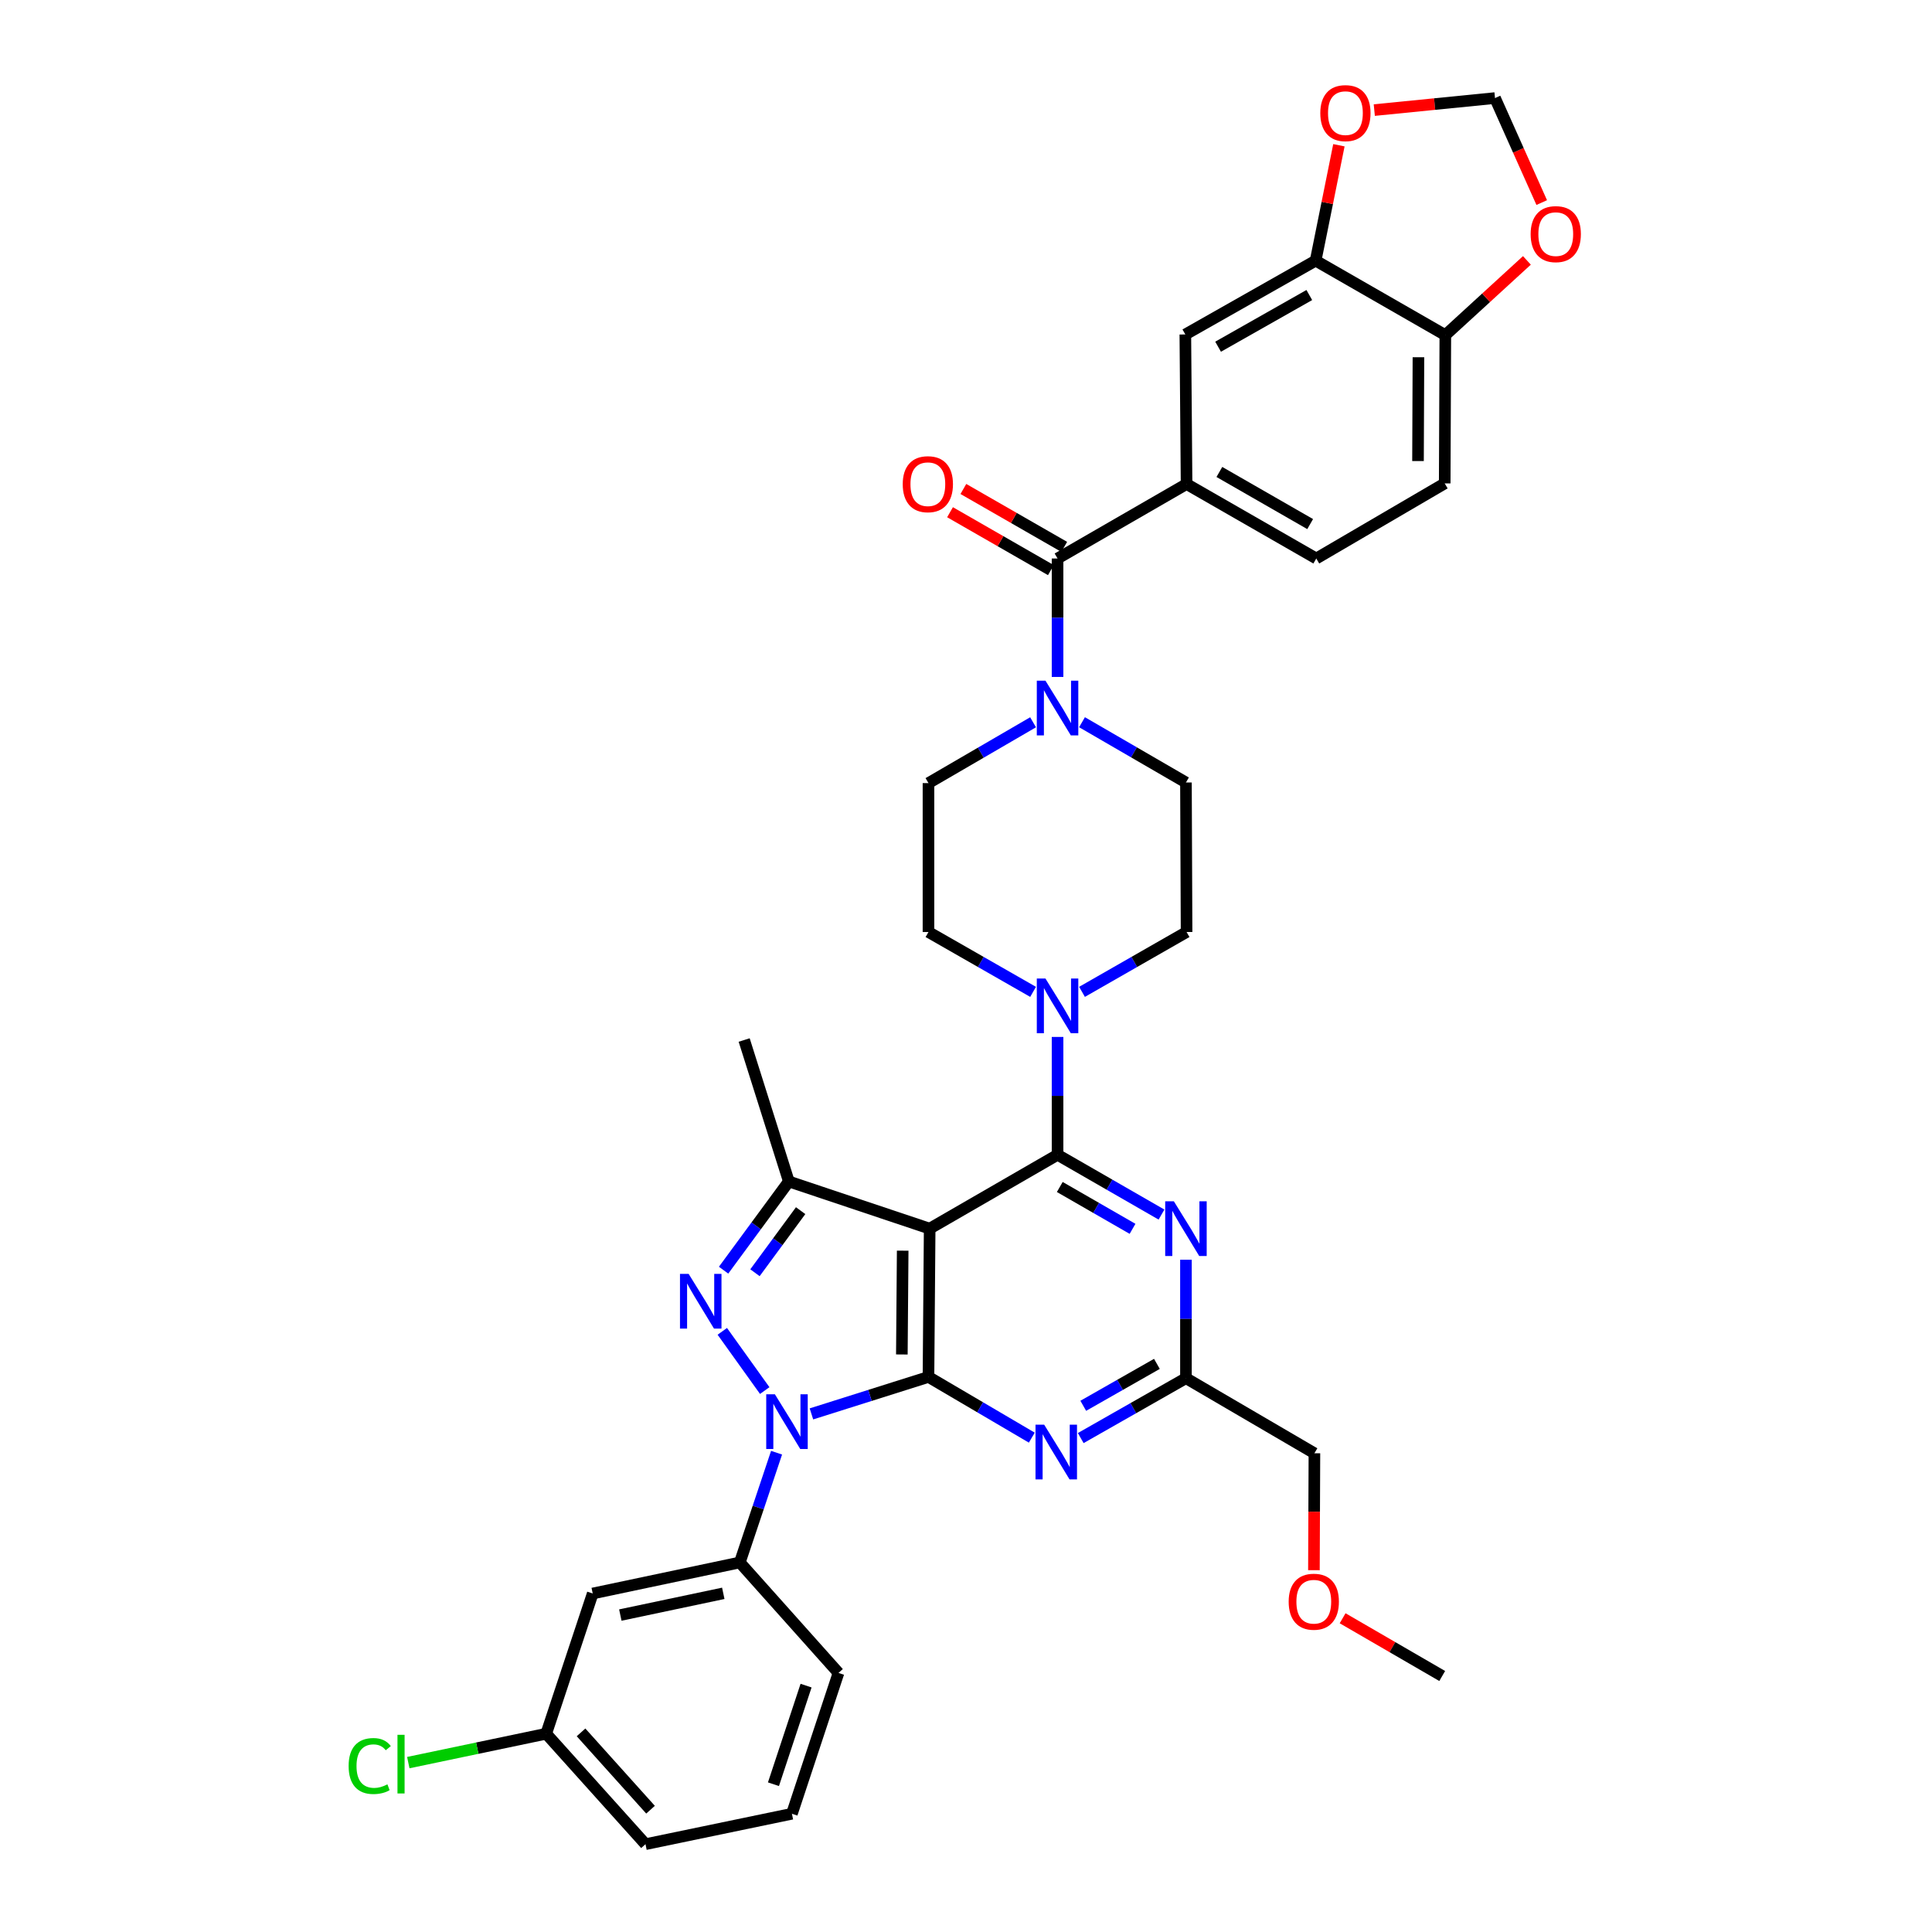 <?xml version='1.0' encoding='iso-8859-1'?>
<svg version='1.1' baseProfile='full'
              xmlns='http://www.w3.org/2000/svg'
                      xmlns:rdkit='http://www.rdkit.org/xml'
                      xmlns:xlink='http://www.w3.org/1999/xlink'
                  xml:space='preserve'
width='1000px' height='1000px' viewBox='0 0 1000 1000'>
<!-- END OF HEADER -->
<rect style='opacity:1.0;fill:#FFFFFF;stroke:none' width='1000' height='1000' x='0' y='0'> </rect>
<path class='bond-0' d='M 480.576,712.695 L 450.287,722.264' style='fill:none;fill-rule:evenodd;stroke:#000000;stroke-width:6px;stroke-linecap:butt;stroke-linejoin:miter;stroke-opacity:1' />
<path class='bond-0' d='M 450.287,722.264 L 419.998,731.832' style='fill:none;fill-rule:evenodd;stroke:#0000FF;stroke-width:6px;stroke-linecap:butt;stroke-linejoin:miter;stroke-opacity:1' />
<path class='bond-1' d='M 480.576,712.695 L 481.193,635.942' style='fill:none;fill-rule:evenodd;stroke:#000000;stroke-width:6px;stroke-linecap:butt;stroke-linejoin:miter;stroke-opacity:1' />
<path class='bond-1' d='M 466.797,701.071 L 467.229,647.344' style='fill:none;fill-rule:evenodd;stroke:#000000;stroke-width:6px;stroke-linecap:butt;stroke-linejoin:miter;stroke-opacity:1' />
<path class='bond-5' d='M 480.576,712.695 L 507.318,728.409' style='fill:none;fill-rule:evenodd;stroke:#000000;stroke-width:6px;stroke-linecap:butt;stroke-linejoin:miter;stroke-opacity:1' />
<path class='bond-5' d='M 507.318,728.409 L 534.059,744.123' style='fill:none;fill-rule:evenodd;stroke:#0000FF;stroke-width:6px;stroke-linecap:butt;stroke-linejoin:miter;stroke-opacity:1' />
<path class='bond-3' d='M 395.821,719.755 L 373.862,689.103' style='fill:none;fill-rule:evenodd;stroke:#0000FF;stroke-width:6px;stroke-linecap:butt;stroke-linejoin:miter;stroke-opacity:1' />
<path class='bond-10' d='M 401.951,751.913 L 392.437,780.318' style='fill:none;fill-rule:evenodd;stroke:#0000FF;stroke-width:6px;stroke-linecap:butt;stroke-linejoin:miter;stroke-opacity:1' />
<path class='bond-10' d='M 392.437,780.318 L 382.922,808.723' style='fill:none;fill-rule:evenodd;stroke:#000000;stroke-width:6px;stroke-linecap:butt;stroke-linejoin:miter;stroke-opacity:1' />
<path class='bond-2' d='M 481.193,635.942 L 547.388,597.716' style='fill:none;fill-rule:evenodd;stroke:#000000;stroke-width:6px;stroke-linecap:butt;stroke-linejoin:miter;stroke-opacity:1' />
<path class='bond-4' d='M 481.193,635.942 L 408.301,611.527' style='fill:none;fill-rule:evenodd;stroke:#000000;stroke-width:6px;stroke-linecap:butt;stroke-linejoin:miter;stroke-opacity:1' />
<path class='bond-6' d='M 547.388,597.716 L 574.288,613.189' style='fill:none;fill-rule:evenodd;stroke:#000000;stroke-width:6px;stroke-linecap:butt;stroke-linejoin:miter;stroke-opacity:1' />
<path class='bond-6' d='M 574.288,613.189 L 601.188,628.662' style='fill:none;fill-rule:evenodd;stroke:#0000FF;stroke-width:6px;stroke-linecap:butt;stroke-linejoin:miter;stroke-opacity:1' />
<path class='bond-6' d='M 548.541,614.383 L 567.371,625.214' style='fill:none;fill-rule:evenodd;stroke:#000000;stroke-width:6px;stroke-linecap:butt;stroke-linejoin:miter;stroke-opacity:1' />
<path class='bond-6' d='M 567.371,625.214 L 586.201,636.045' style='fill:none;fill-rule:evenodd;stroke:#0000FF;stroke-width:6px;stroke-linecap:butt;stroke-linejoin:miter;stroke-opacity:1' />
<path class='bond-7' d='M 547.388,597.716 L 547.388,567.217' style='fill:none;fill-rule:evenodd;stroke:#000000;stroke-width:6px;stroke-linecap:butt;stroke-linejoin:miter;stroke-opacity:1' />
<path class='bond-7' d='M 547.388,567.217 L 547.388,536.719' style='fill:none;fill-rule:evenodd;stroke:#0000FF;stroke-width:6px;stroke-linecap:butt;stroke-linejoin:miter;stroke-opacity:1' />
<path class='bond-36' d='M 374.53,657.437 L 391.416,634.482' style='fill:none;fill-rule:evenodd;stroke:#0000FF;stroke-width:6px;stroke-linecap:butt;stroke-linejoin:miter;stroke-opacity:1' />
<path class='bond-36' d='M 391.416,634.482 L 408.301,611.527' style='fill:none;fill-rule:evenodd;stroke:#000000;stroke-width:6px;stroke-linecap:butt;stroke-linejoin:miter;stroke-opacity:1' />
<path class='bond-36' d='M 390.771,658.77 L 402.591,642.702' style='fill:none;fill-rule:evenodd;stroke:#0000FF;stroke-width:6px;stroke-linecap:butt;stroke-linejoin:miter;stroke-opacity:1' />
<path class='bond-36' d='M 402.591,642.702 L 414.41,626.633' style='fill:none;fill-rule:evenodd;stroke:#000000;stroke-width:6px;stroke-linecap:butt;stroke-linejoin:miter;stroke-opacity:1' />
<path class='bond-28' d='M 408.301,611.527 L 385.18,538.311' style='fill:none;fill-rule:evenodd;stroke:#000000;stroke-width:6px;stroke-linecap:butt;stroke-linejoin:miter;stroke-opacity:1' />
<path class='bond-11' d='M 559.388,744.347 L 586.616,728.845' style='fill:none;fill-rule:evenodd;stroke:#0000FF;stroke-width:6px;stroke-linecap:butt;stroke-linejoin:miter;stroke-opacity:1' />
<path class='bond-11' d='M 586.616,728.845 L 613.844,713.343' style='fill:none;fill-rule:evenodd;stroke:#000000;stroke-width:6px;stroke-linecap:butt;stroke-linejoin:miter;stroke-opacity:1' />
<path class='bond-11' d='M 560.693,727.641 L 579.752,716.789' style='fill:none;fill-rule:evenodd;stroke:#0000FF;stroke-width:6px;stroke-linecap:butt;stroke-linejoin:miter;stroke-opacity:1' />
<path class='bond-11' d='M 579.752,716.789 L 598.812,705.938' style='fill:none;fill-rule:evenodd;stroke:#000000;stroke-width:6px;stroke-linecap:butt;stroke-linejoin:miter;stroke-opacity:1' />
<path class='bond-37' d='M 613.844,652.037 L 613.844,682.69' style='fill:none;fill-rule:evenodd;stroke:#0000FF;stroke-width:6px;stroke-linecap:butt;stroke-linejoin:miter;stroke-opacity:1' />
<path class='bond-37' d='M 613.844,682.69 L 613.844,713.343' style='fill:none;fill-rule:evenodd;stroke:#000000;stroke-width:6px;stroke-linecap:butt;stroke-linejoin:miter;stroke-opacity:1' />
<path class='bond-19' d='M 560.051,513.384 L 587.109,497.898' style='fill:none;fill-rule:evenodd;stroke:#0000FF;stroke-width:6px;stroke-linecap:butt;stroke-linejoin:miter;stroke-opacity:1' />
<path class='bond-19' d='M 587.109,497.898 L 614.168,482.413' style='fill:none;fill-rule:evenodd;stroke:#000000;stroke-width:6px;stroke-linecap:butt;stroke-linejoin:miter;stroke-opacity:1' />
<path class='bond-20' d='M 534.723,513.387 L 507.65,497.9' style='fill:none;fill-rule:evenodd;stroke:#0000FF;stroke-width:6px;stroke-linecap:butt;stroke-linejoin:miter;stroke-opacity:1' />
<path class='bond-20' d='M 507.65,497.9 L 480.576,482.413' style='fill:none;fill-rule:evenodd;stroke:#000000;stroke-width:6px;stroke-linecap:butt;stroke-linejoin:miter;stroke-opacity:1' />
<path class='bond-8' d='M 547.388,289.078 L 547.388,319.73' style='fill:none;fill-rule:evenodd;stroke:#000000;stroke-width:6px;stroke-linecap:butt;stroke-linejoin:miter;stroke-opacity:1' />
<path class='bond-8' d='M 547.388,319.73 L 547.388,350.383' style='fill:none;fill-rule:evenodd;stroke:#0000FF;stroke-width:6px;stroke-linecap:butt;stroke-linejoin:miter;stroke-opacity:1' />
<path class='bond-12' d='M 547.388,289.078 L 614.168,250.535' style='fill:none;fill-rule:evenodd;stroke:#000000;stroke-width:6px;stroke-linecap:butt;stroke-linejoin:miter;stroke-opacity:1' />
<path class='bond-24' d='M 550.841,283.062 L 524.741,268.078' style='fill:none;fill-rule:evenodd;stroke:#000000;stroke-width:6px;stroke-linecap:butt;stroke-linejoin:miter;stroke-opacity:1' />
<path class='bond-24' d='M 524.741,268.078 L 498.641,253.094' style='fill:none;fill-rule:evenodd;stroke:#FF0000;stroke-width:6px;stroke-linecap:butt;stroke-linejoin:miter;stroke-opacity:1' />
<path class='bond-24' d='M 543.934,295.093 L 517.834,280.109' style='fill:none;fill-rule:evenodd;stroke:#000000;stroke-width:6px;stroke-linecap:butt;stroke-linejoin:miter;stroke-opacity:1' />
<path class='bond-24' d='M 517.834,280.109 L 491.735,265.125' style='fill:none;fill-rule:evenodd;stroke:#FF0000;stroke-width:6px;stroke-linecap:butt;stroke-linejoin:miter;stroke-opacity:1' />
<path class='bond-9' d='M 534.715,373.848 L 507.646,389.592' style='fill:none;fill-rule:evenodd;stroke:#0000FF;stroke-width:6px;stroke-linecap:butt;stroke-linejoin:miter;stroke-opacity:1' />
<path class='bond-9' d='M 507.646,389.592 L 480.576,405.336' style='fill:none;fill-rule:evenodd;stroke:#000000;stroke-width:6px;stroke-linecap:butt;stroke-linejoin:miter;stroke-opacity:1' />
<path class='bond-39' d='M 560.048,373.819 L 586.946,389.416' style='fill:none;fill-rule:evenodd;stroke:#0000FF;stroke-width:6px;stroke-linecap:butt;stroke-linejoin:miter;stroke-opacity:1' />
<path class='bond-39' d='M 586.946,389.416 L 613.844,405.013' style='fill:none;fill-rule:evenodd;stroke:#000000;stroke-width:6px;stroke-linecap:butt;stroke-linejoin:miter;stroke-opacity:1' />
<path class='bond-15' d='M 382.922,808.723 L 306.793,824.792' style='fill:none;fill-rule:evenodd;stroke:#000000;stroke-width:6px;stroke-linecap:butt;stroke-linejoin:miter;stroke-opacity:1' />
<path class='bond-15' d='M 374.368,824.707 L 321.078,835.955' style='fill:none;fill-rule:evenodd;stroke:#000000;stroke-width:6px;stroke-linecap:butt;stroke-linejoin:miter;stroke-opacity:1' />
<path class='bond-30' d='M 382.922,808.723 L 434.004,865.901' style='fill:none;fill-rule:evenodd;stroke:#000000;stroke-width:6px;stroke-linecap:butt;stroke-linejoin:miter;stroke-opacity:1' />
<path class='bond-31' d='M 613.844,713.343 L 680.339,752.208' style='fill:none;fill-rule:evenodd;stroke:#000000;stroke-width:6px;stroke-linecap:butt;stroke-linejoin:miter;stroke-opacity:1' />
<path class='bond-14' d='M 614.168,250.535 L 613.528,173.12' style='fill:none;fill-rule:evenodd;stroke:#000000;stroke-width:6px;stroke-linecap:butt;stroke-linejoin:miter;stroke-opacity:1' />
<path class='bond-25' d='M 614.168,250.535 L 681.303,289.078' style='fill:none;fill-rule:evenodd;stroke:#000000;stroke-width:6px;stroke-linecap:butt;stroke-linejoin:miter;stroke-opacity:1' />
<path class='bond-25' d='M 631.145,244.286 L 678.139,271.265' style='fill:none;fill-rule:evenodd;stroke:#000000;stroke-width:6px;stroke-linecap:butt;stroke-linejoin:miter;stroke-opacity:1' />
<path class='bond-13' d='M 680.971,134.909 L 613.528,173.12' style='fill:none;fill-rule:evenodd;stroke:#000000;stroke-width:6px;stroke-linecap:butt;stroke-linejoin:miter;stroke-opacity:1' />
<path class='bond-13' d='M 677.693,152.71 L 630.483,179.458' style='fill:none;fill-rule:evenodd;stroke:#000000;stroke-width:6px;stroke-linecap:butt;stroke-linejoin:miter;stroke-opacity:1' />
<path class='bond-17' d='M 680.971,134.909 L 686.993,105.045' style='fill:none;fill-rule:evenodd;stroke:#000000;stroke-width:6px;stroke-linecap:butt;stroke-linejoin:miter;stroke-opacity:1' />
<path class='bond-17' d='M 686.993,105.045 L 693.016,75.181' style='fill:none;fill-rule:evenodd;stroke:#FF0000;stroke-width:6px;stroke-linecap:butt;stroke-linejoin:miter;stroke-opacity:1' />
<path class='bond-40' d='M 680.971,134.909 L 748.098,173.451' style='fill:none;fill-rule:evenodd;stroke:#000000;stroke-width:6px;stroke-linecap:butt;stroke-linejoin:miter;stroke-opacity:1' />
<path class='bond-27' d='M 306.793,824.792 L 282.717,897.368' style='fill:none;fill-rule:evenodd;stroke:#000000;stroke-width:6px;stroke-linecap:butt;stroke-linejoin:miter;stroke-opacity:1' />
<path class='bond-16' d='M 748.098,173.451 L 747.782,250.212' style='fill:none;fill-rule:evenodd;stroke:#000000;stroke-width:6px;stroke-linecap:butt;stroke-linejoin:miter;stroke-opacity:1' />
<path class='bond-16' d='M 734.179,184.908 L 733.958,238.64' style='fill:none;fill-rule:evenodd;stroke:#000000;stroke-width:6px;stroke-linecap:butt;stroke-linejoin:miter;stroke-opacity:1' />
<path class='bond-18' d='M 748.098,173.451 L 769.211,154.115' style='fill:none;fill-rule:evenodd;stroke:#000000;stroke-width:6px;stroke-linecap:butt;stroke-linejoin:miter;stroke-opacity:1' />
<path class='bond-18' d='M 769.211,154.115 L 790.323,134.779' style='fill:none;fill-rule:evenodd;stroke:#FF0000;stroke-width:6px;stroke-linecap:butt;stroke-linejoin:miter;stroke-opacity:1' />
<path class='bond-23' d='M 711.33,56.983 L 742.569,53.87' style='fill:none;fill-rule:evenodd;stroke:#FF0000;stroke-width:6px;stroke-linecap:butt;stroke-linejoin:miter;stroke-opacity:1' />
<path class='bond-23' d='M 742.569,53.87 L 773.809,50.757' style='fill:none;fill-rule:evenodd;stroke:#000000;stroke-width:6px;stroke-linecap:butt;stroke-linejoin:miter;stroke-opacity:1' />
<path class='bond-41' d='M 797.996,104.852 L 785.902,77.804' style='fill:none;fill-rule:evenodd;stroke:#FF0000;stroke-width:6px;stroke-linecap:butt;stroke-linejoin:miter;stroke-opacity:1' />
<path class='bond-41' d='M 785.902,77.804 L 773.809,50.757' style='fill:none;fill-rule:evenodd;stroke:#000000;stroke-width:6px;stroke-linecap:butt;stroke-linejoin:miter;stroke-opacity:1' />
<path class='bond-21' d='M 614.168,482.413 L 613.844,405.013' style='fill:none;fill-rule:evenodd;stroke:#000000;stroke-width:6px;stroke-linecap:butt;stroke-linejoin:miter;stroke-opacity:1' />
<path class='bond-22' d='M 480.576,482.413 L 480.576,405.336' style='fill:none;fill-rule:evenodd;stroke:#000000;stroke-width:6px;stroke-linecap:butt;stroke-linejoin:miter;stroke-opacity:1' />
<path class='bond-26' d='M 681.303,289.078 L 747.782,250.212' style='fill:none;fill-rule:evenodd;stroke:#000000;stroke-width:6px;stroke-linecap:butt;stroke-linejoin:miter;stroke-opacity:1' />
<path class='bond-29' d='M 282.717,897.368 L 247.026,904.847' style='fill:none;fill-rule:evenodd;stroke:#000000;stroke-width:6px;stroke-linecap:butt;stroke-linejoin:miter;stroke-opacity:1' />
<path class='bond-29' d='M 247.026,904.847 L 211.334,912.325' style='fill:none;fill-rule:evenodd;stroke:#00CC00;stroke-width:6px;stroke-linecap:butt;stroke-linejoin:miter;stroke-opacity:1' />
<path class='bond-38' d='M 282.717,897.368 L 334.107,954.545' style='fill:none;fill-rule:evenodd;stroke:#000000;stroke-width:6px;stroke-linecap:butt;stroke-linejoin:miter;stroke-opacity:1' />
<path class='bond-38' d='M 300.743,896.671 L 336.716,936.696' style='fill:none;fill-rule:evenodd;stroke:#000000;stroke-width:6px;stroke-linecap:butt;stroke-linejoin:miter;stroke-opacity:1' />
<path class='bond-33' d='M 434.004,865.901 L 409.896,938.8' style='fill:none;fill-rule:evenodd;stroke:#000000;stroke-width:6px;stroke-linecap:butt;stroke-linejoin:miter;stroke-opacity:1' />
<path class='bond-33' d='M 417.217,872.48 L 400.342,923.51' style='fill:none;fill-rule:evenodd;stroke:#000000;stroke-width:6px;stroke-linecap:butt;stroke-linejoin:miter;stroke-opacity:1' />
<path class='bond-32' d='M 680.339,752.208 L 680.212,782.466' style='fill:none;fill-rule:evenodd;stroke:#000000;stroke-width:6px;stroke-linecap:butt;stroke-linejoin:miter;stroke-opacity:1' />
<path class='bond-32' d='M 680.212,782.466 L 680.084,812.723' style='fill:none;fill-rule:evenodd;stroke:#FF0000;stroke-width:6px;stroke-linecap:butt;stroke-linejoin:miter;stroke-opacity:1' />
<path class='bond-35' d='M 694.936,837.611 L 720.712,852.554' style='fill:none;fill-rule:evenodd;stroke:#FF0000;stroke-width:6px;stroke-linecap:butt;stroke-linejoin:miter;stroke-opacity:1' />
<path class='bond-35' d='M 720.712,852.554 L 746.488,867.496' style='fill:none;fill-rule:evenodd;stroke:#000000;stroke-width:6px;stroke-linecap:butt;stroke-linejoin:miter;stroke-opacity:1' />
<path class='bond-34' d='M 409.896,938.8 L 334.107,954.545' style='fill:none;fill-rule:evenodd;stroke:#000000;stroke-width:6px;stroke-linecap:butt;stroke-linejoin:miter;stroke-opacity:1' />
<path  class='atom-1' d='M 401.078 721.671
L 410.358 736.671
Q 411.278 738.151, 412.758 740.831
Q 414.238 743.511, 414.318 743.671
L 414.318 721.671
L 418.078 721.671
L 418.078 749.991
L 414.198 749.991
L 404.238 733.591
Q 403.078 731.671, 401.838 729.471
Q 400.638 727.271, 400.278 726.591
L 400.278 749.991
L 396.598 749.991
L 396.598 721.671
L 401.078 721.671
' fill='#0000FF'/>
<path  class='atom-4' d='M 356.439 659.361
L 365.719 674.361
Q 366.639 675.841, 368.119 678.521
Q 369.599 681.201, 369.679 681.361
L 369.679 659.361
L 373.439 659.361
L 373.439 687.681
L 369.559 687.681
L 359.599 671.281
Q 358.439 669.361, 357.199 667.161
Q 355.999 664.961, 355.639 664.281
L 355.639 687.681
L 351.959 687.681
L 351.959 659.361
L 356.439 659.361
' fill='#0000FF'/>
<path  class='atom-6' d='M 540.457 737.401
L 549.737 752.401
Q 550.657 753.881, 552.137 756.561
Q 553.617 759.241, 553.697 759.401
L 553.697 737.401
L 557.457 737.401
L 557.457 765.721
L 553.577 765.721
L 543.617 749.321
Q 542.457 747.401, 541.217 745.201
Q 540.017 743.001, 539.657 742.321
L 539.657 765.721
L 535.977 765.721
L 535.977 737.401
L 540.457 737.401
' fill='#0000FF'/>
<path  class='atom-7' d='M 607.584 621.782
L 616.864 636.782
Q 617.784 638.262, 619.264 640.942
Q 620.744 643.622, 620.824 643.782
L 620.824 621.782
L 624.584 621.782
L 624.584 650.102
L 620.704 650.102
L 610.744 633.702
Q 609.584 631.782, 608.344 629.582
Q 607.144 627.382, 606.784 626.702
L 606.784 650.102
L 603.104 650.102
L 603.104 621.782
L 607.584 621.782
' fill='#0000FF'/>
<path  class='atom-8' d='M 541.128 506.471
L 550.408 521.471
Q 551.328 522.951, 552.808 525.631
Q 554.288 528.311, 554.368 528.471
L 554.368 506.471
L 558.128 506.471
L 558.128 534.791
L 554.248 534.791
L 544.288 518.391
Q 543.128 516.471, 541.888 514.271
Q 540.688 512.071, 540.328 511.391
L 540.328 534.791
L 536.648 534.791
L 536.648 506.471
L 541.128 506.471
' fill='#0000FF'/>
<path  class='atom-10' d='M 541.128 352.318
L 550.408 367.318
Q 551.328 368.798, 552.808 371.478
Q 554.288 374.158, 554.368 374.318
L 554.368 352.318
L 558.128 352.318
L 558.128 380.638
L 554.248 380.638
L 544.288 364.238
Q 543.128 362.318, 541.888 360.118
Q 540.688 357.918, 540.328 357.238
L 540.328 380.638
L 536.648 380.638
L 536.648 352.318
L 541.128 352.318
' fill='#0000FF'/>
<path  class='atom-18' d='M 683.385 58.552
Q 683.385 51.752, 686.745 47.952
Q 690.105 44.152, 696.385 44.152
Q 702.665 44.152, 706.025 47.952
Q 709.385 51.752, 709.385 58.552
Q 709.385 65.432, 705.985 69.352
Q 702.585 73.232, 696.385 73.232
Q 690.145 73.232, 686.745 69.352
Q 683.385 65.472, 683.385 58.552
M 696.385 70.032
Q 700.705 70.032, 703.025 67.152
Q 705.385 64.232, 705.385 58.552
Q 705.385 52.992, 703.025 50.192
Q 700.705 47.352, 696.385 47.352
Q 692.065 47.352, 689.705 50.152
Q 687.385 52.952, 687.385 58.552
Q 687.385 64.272, 689.705 67.152
Q 692.065 70.032, 696.385 70.032
' fill='#FF0000'/>
<path  class='atom-19' d='M 792.26 121.178
Q 792.26 114.378, 795.62 110.578
Q 798.98 106.778, 805.26 106.778
Q 811.54 106.778, 814.9 110.578
Q 818.26 114.378, 818.26 121.178
Q 818.26 128.058, 814.86 131.978
Q 811.46 135.858, 805.26 135.858
Q 799.02 135.858, 795.62 131.978
Q 792.26 128.098, 792.26 121.178
M 805.26 132.658
Q 809.58 132.658, 811.9 129.778
Q 814.26 126.858, 814.26 121.178
Q 814.26 115.618, 811.9 112.818
Q 809.58 109.978, 805.26 109.978
Q 800.94 109.978, 798.58 112.778
Q 796.26 115.578, 796.26 121.178
Q 796.26 126.898, 798.58 129.778
Q 800.94 132.658, 805.26 132.658
' fill='#FF0000'/>
<path  class='atom-25' d='M 467.253 250.615
Q 467.253 243.815, 470.613 240.015
Q 473.973 236.215, 480.253 236.215
Q 486.533 236.215, 489.893 240.015
Q 493.253 243.815, 493.253 250.615
Q 493.253 257.495, 489.853 261.415
Q 486.453 265.295, 480.253 265.295
Q 474.013 265.295, 470.613 261.415
Q 467.253 257.535, 467.253 250.615
M 480.253 262.095
Q 484.573 262.095, 486.893 259.215
Q 489.253 256.295, 489.253 250.615
Q 489.253 245.055, 486.893 242.255
Q 484.573 239.415, 480.253 239.415
Q 475.933 239.415, 473.573 242.215
Q 471.253 245.015, 471.253 250.615
Q 471.253 256.335, 473.573 259.215
Q 475.933 262.095, 480.253 262.095
' fill='#FF0000'/>
<path  class='atom-30' d='M 180.455 914.093
Q 180.455 907.053, 183.735 903.373
Q 187.055 899.653, 193.335 899.653
Q 199.175 899.653, 202.295 903.773
L 199.655 905.933
Q 197.375 902.933, 193.335 902.933
Q 189.055 902.933, 186.775 905.813
Q 184.535 908.653, 184.535 914.093
Q 184.535 919.693, 186.855 922.573
Q 189.215 925.453, 193.775 925.453
Q 196.895 925.453, 200.535 923.573
L 201.655 926.573
Q 200.175 927.533, 197.935 928.093
Q 195.695 928.653, 193.215 928.653
Q 187.055 928.653, 183.735 924.893
Q 180.455 921.133, 180.455 914.093
' fill='#00CC00'/>
<path  class='atom-30' d='M 205.735 897.933
L 209.415 897.933
L 209.415 928.293
L 205.735 928.293
L 205.735 897.933
' fill='#00CC00'/>
<path  class='atom-33' d='M 667.016 829.041
Q 667.016 822.241, 670.376 818.441
Q 673.736 814.641, 680.016 814.641
Q 686.296 814.641, 689.656 818.441
Q 693.016 822.241, 693.016 829.041
Q 693.016 835.921, 689.616 839.841
Q 686.216 843.721, 680.016 843.721
Q 673.776 843.721, 670.376 839.841
Q 667.016 835.961, 667.016 829.041
M 680.016 840.521
Q 684.336 840.521, 686.656 837.641
Q 689.016 834.721, 689.016 829.041
Q 689.016 823.481, 686.656 820.681
Q 684.336 817.841, 680.016 817.841
Q 675.696 817.841, 673.336 820.641
Q 671.016 823.441, 671.016 829.041
Q 671.016 834.761, 673.336 837.641
Q 675.696 840.521, 680.016 840.521
' fill='#FF0000'/>
</svg>
